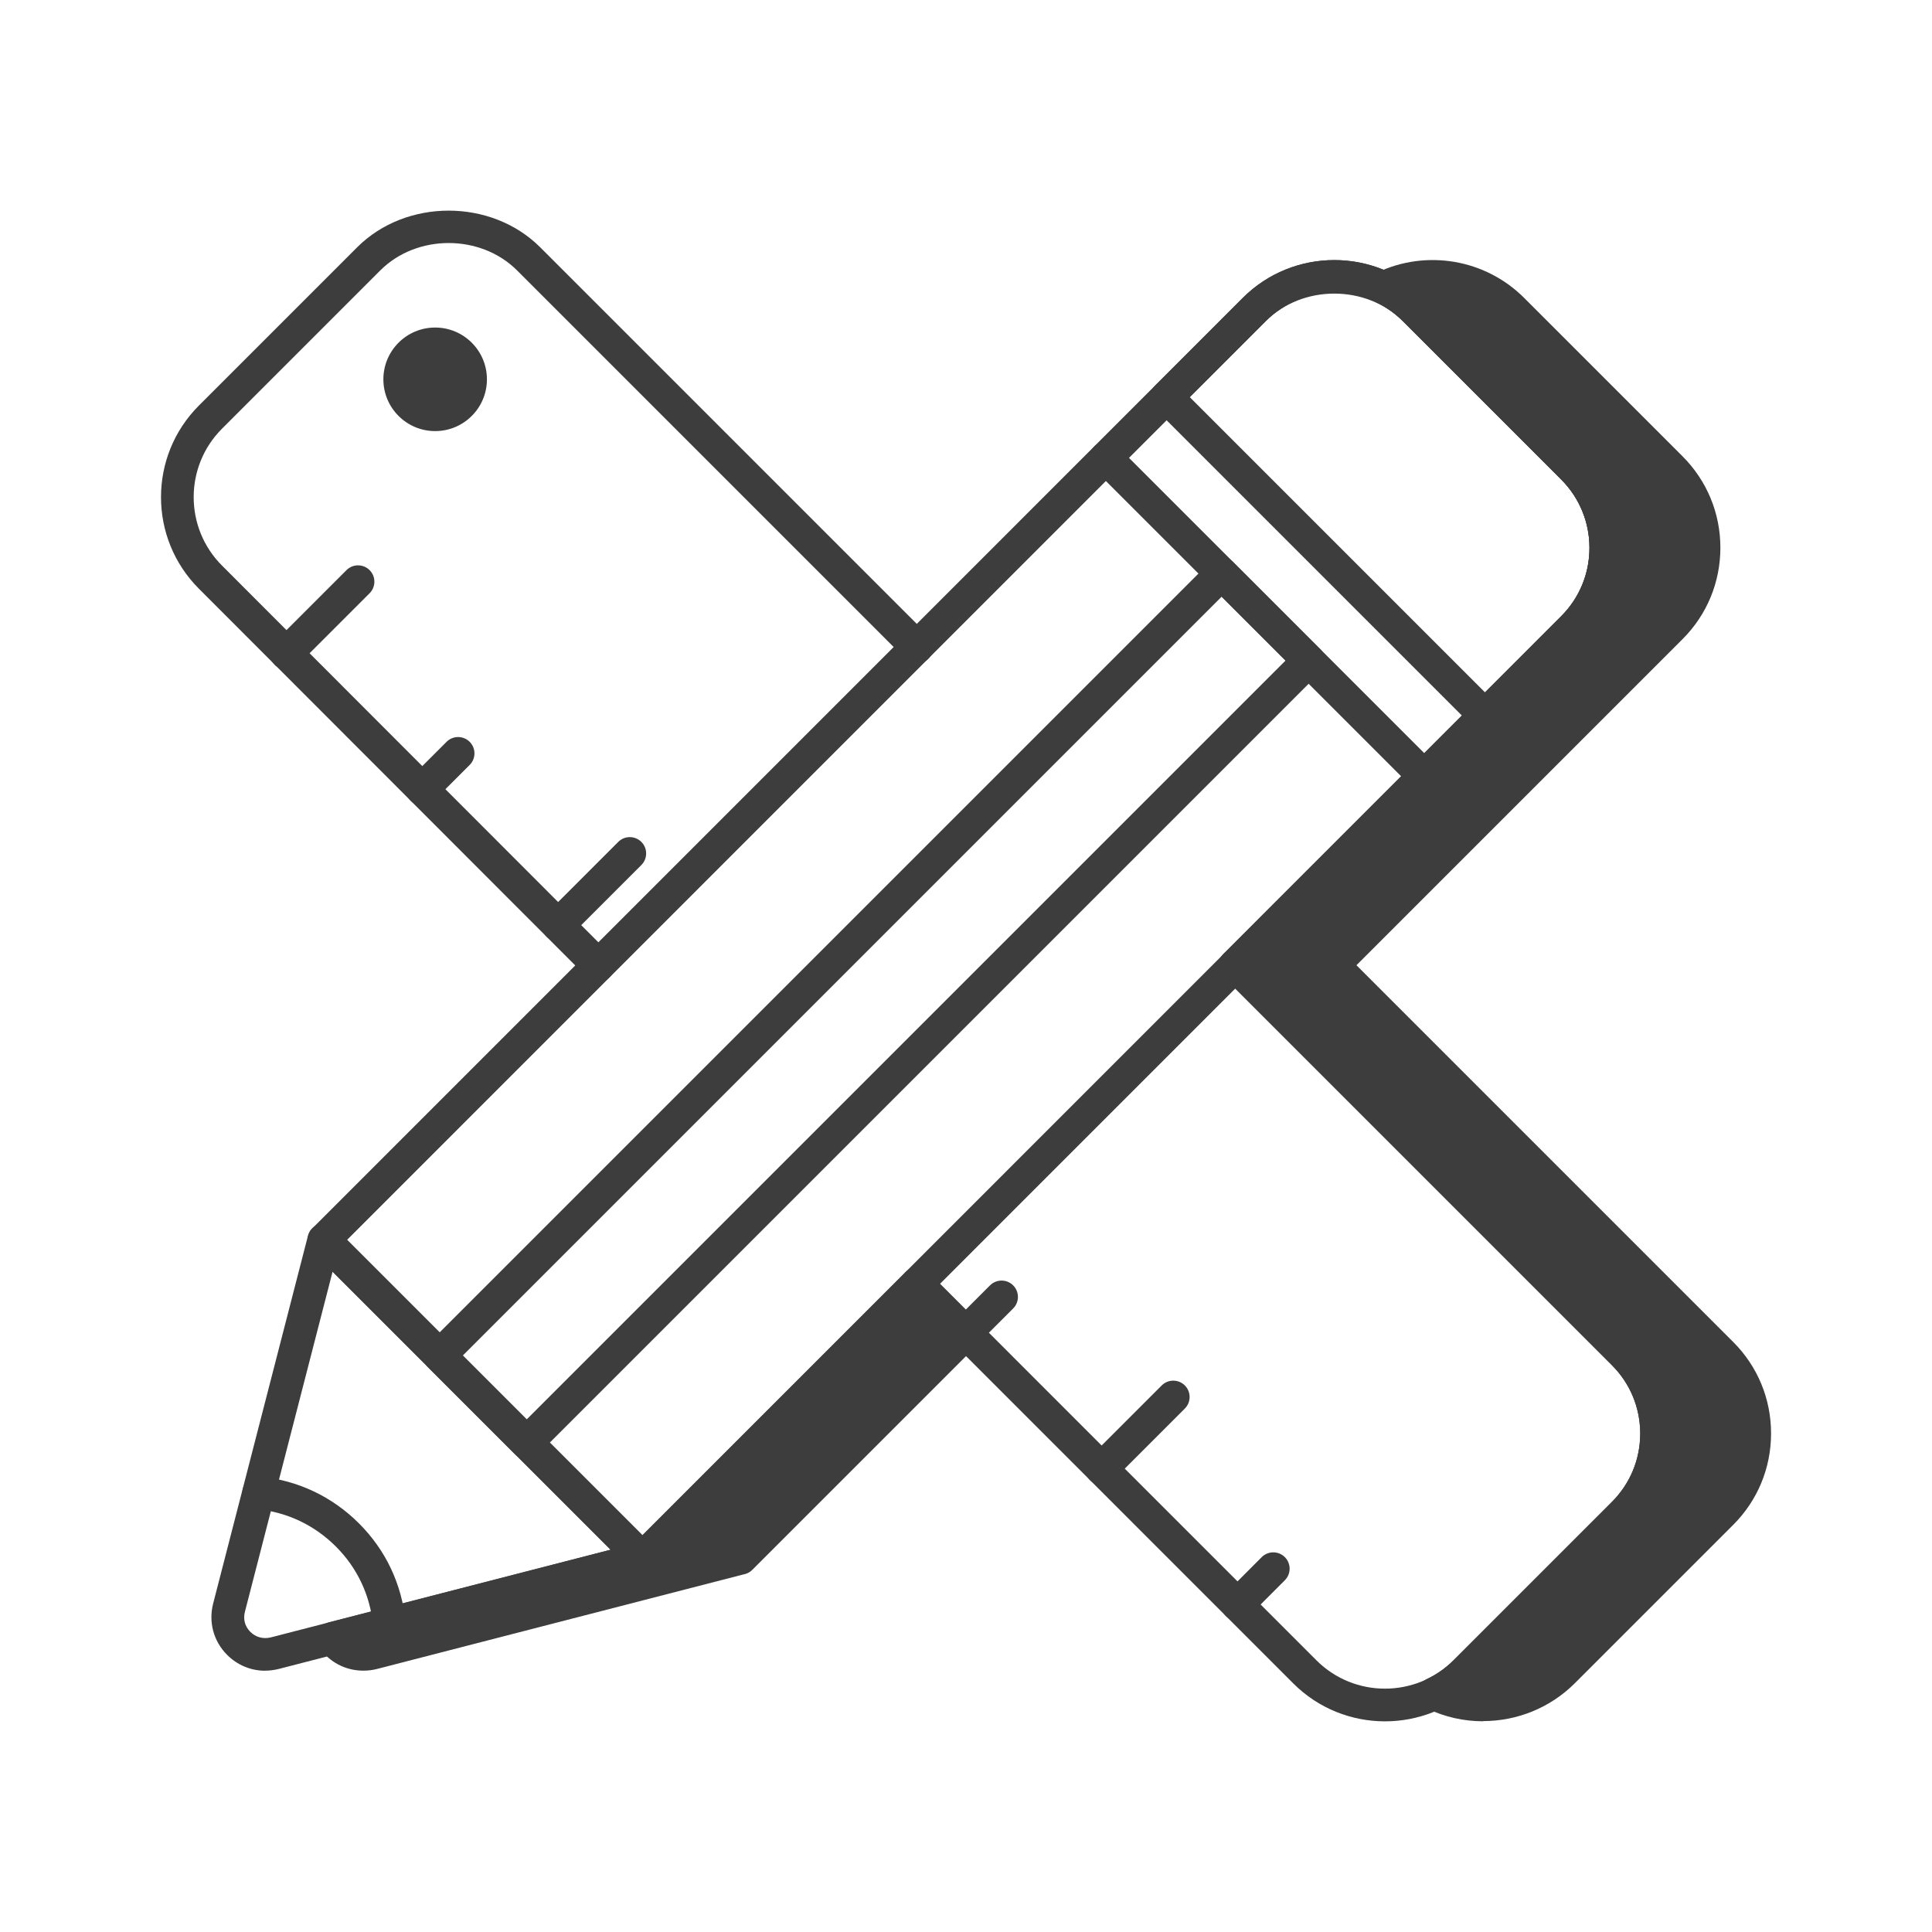 <?xml version="1.0" encoding="UTF-8"?>
<svg id="Layer_1" data-name="Layer 1" xmlns="http://www.w3.org/2000/svg" viewBox="0 0 300 300">
  <defs>
    <style>
      .cls-1 {
        fill: #3d3d3d;
        stroke-width: 0px;
      }
    </style>
  </defs>
  <g>
    <g>
      <path class="cls-1" d="M142.38,199.37l7.62,7.62-34.99,34.99h-.05l-39.26,10.16-17.83,4.57c-2.54.61-4.93-.46-6.2-2.34l8.79-2.23,39.26-10.16h.05l42.61-42.61Z"/>
      <path class="cls-1" d="M56.42,259.42c-2.75,0-5.29-1.31-6.86-3.62-.46-.68-.56-1.55-.27-2.32.3-.77.95-1.35,1.75-1.56l47.43-12.23,42.11-42.11c.99-.99,2.6-.99,3.59,0l7.62,7.62c.99.99.99,2.6,0,3.59l-34.99,34.99c-.38.38-.88.63-1.41.71l-56.9,14.68c-.69.17-1.39.25-2.07.25ZM142.38,202.96l-39.53,39.53,10.86-2.81,32.69-32.69-4.03-4.03ZM99.76,241.98h.05-.05Z"/>
    </g>
    <g>
      <path class="cls-1" d="M267.32,235.02l-24.58,24.58c-5.43,5.43-13.51,6.55-20.06,3.4,1.73-.81,3.35-1.93,4.82-3.4l24.58-24.58c6.86-6.86,6.86-17.98,0-24.84l-60.29-60.29,52.41-52.41c6.86-6.86,6.86-17.98,0-24.84l-24.58-24.58c-1.42-1.42-3.05-2.54-4.77-3.4,6.55-3.15,14.63-1.98,20.01,3.4l24.58,24.58c6.86,6.86,6.86,17.98,0,24.84l-13.61,13.61-9.45,9.45-29.36,29.36,60.29,60.29c6.86,6.86,6.86,17.98,0,24.84Z"/>
      <path class="cls-1" d="M230.29,267.28c-2.96,0-5.94-.65-8.72-1.99-.88-.42-1.44-1.32-1.44-2.3s.57-1.87,1.46-2.29c1.52-.72,2.9-1.69,4.11-2.9l24.59-24.59c2.84-2.84,4.4-6.61,4.4-10.62s-1.56-7.78-4.4-10.62l-60.29-60.29c-.99-.99-.99-2.6,0-3.59l52.41-52.42c2.84-2.84,4.4-6.61,4.4-10.62s-1.56-7.78-4.4-10.62l-24.58-24.58c-1.16-1.15-2.54-2.14-4.11-2.93-.87-.43-1.41-1.32-1.4-2.29s.57-1.85,1.44-2.27c7.68-3.69,16.89-2.13,22.91,3.9l24.58,24.58c3.8,3.8,5.89,8.84,5.89,14.21s-2.09,10.42-5.89,14.21l-50.62,50.62,58.49,58.49c3.8,3.79,5.89,8.84,5.89,14.21s-2.09,10.42-5.89,14.21l-24.58,24.58c-3.85,3.85-9.01,5.88-14.23,5.88ZM228.55,262.11c4.48.51,9.08-.99,12.38-4.3l24.58-24.58c2.84-2.84,4.4-6.61,4.4-10.62s-1.56-7.78-4.4-10.62l-60.29-60.29c-.99-.99-.99-2.6,0-3.59l52.41-52.42c2.84-2.84,4.4-6.61,4.4-10.62s-1.56-7.78-4.4-10.62l-24.58-24.58c-3.31-3.31-7.92-4.82-12.38-4.29.25.23.49.46.73.69l24.58,24.58c3.8,3.8,5.89,8.84,5.89,14.21s-2.09,10.42-5.89,14.21l-50.62,50.62,58.49,58.49c3.8,3.79,5.89,8.84,5.89,14.21s-2.09,10.42-5.89,14.21l-24.58,24.58c-.24.24-.49.48-.74.7Z"/>
    </g>
  </g>
  <g>
    <path class="cls-1" d="M215.06,267.29c-5.16,0-10.31-1.96-14.24-5.89l-60.23-60.24c-.99-.99-.99-2.6,0-3.59s2.6-.99,3.59,0l60.23,60.24c5.87,5.87,15.42,5.87,21.3,0l24.58-24.58c2.84-2.84,4.4-6.61,4.4-10.62s-1.56-7.78-4.4-10.62l-60.29-60.29c-.99-.99-.99-2.6,0-3.59s2.6-.99,3.59,0l60.29,60.29c3.8,3.79,5.89,8.84,5.89,14.21s-2.09,10.42-5.89,14.21l-24.58,24.58c-3.93,3.93-9.08,5.89-14.24,5.89Z"/>
    <path class="cls-1" d="M92.91,152.44c-.65,0-1.3-.25-1.8-.74l-60.23-60.29c-7.84-7.84-7.84-20.59,0-28.43l24.58-24.58c7.59-7.59,20.83-7.59,28.42,0l60.29,60.29c.99.99.99,2.6,0,3.59s-2.6.99-3.59,0l-60.29-60.29c-5.67-5.67-15.57-5.67-21.24,0l-24.58,24.58c-5.86,5.86-5.86,15.39,0,21.25l60.23,60.29c.99.99.99,2.6,0,3.59-.5.5-1.15.74-1.8.74Z"/>
    <circle class="cls-1" cx="67.57" cy="58.9" r="8.04"/>
    <g>
      <path class="cls-1" d="M65.57,125.09c-.65,0-1.3-.25-1.8-.74-.99-.99-.99-2.6,0-3.59l5.57-5.57c.99-.99,2.6-.99,3.59,0s.99,2.6,0,3.59l-5.57,5.57c-.5.5-1.15.74-1.8.74Z"/>
      <path class="cls-1" d="M86.67,146.19c-.65,0-1.3-.25-1.8-.74-.99-.99-.99-2.6,0-3.59l11.13-11.13c.99-.99,2.6-.99,3.59,0s.99,2.6,0,3.59l-11.13,11.13c-.5.5-1.15.74-1.8.74Z"/>
      <path class="cls-1" d="M149.96,209.49c-.65,0-1.3-.25-1.8-.74-.99-.99-.99-2.6,0-3.59l5.57-5.57c.99-.99,2.6-.99,3.59,0s.99,2.6,0,3.59l-5.57,5.57c-.5.5-1.15.74-1.8.74Z"/>
      <path class="cls-1" d="M171.06,230.59c-.65,0-1.3-.25-1.8-.74-.99-.99-.99-2.6,0-3.59l11.13-11.13c.99-.99,2.6-.99,3.59,0s.99,2.6,0,3.59l-11.13,11.13c-.5.5-1.15.74-1.8.74Z"/>
      <path class="cls-1" d="M192.16,251.69c-.65,0-1.3-.25-1.8-.74-.99-.99-.99-2.6,0-3.59l5.56-5.57c.99-.99,2.6-.99,3.59,0s.99,2.6,0,3.59l-5.56,5.57c-.5.5-1.15.74-1.8.74Z"/>
    </g>
    <path class="cls-1" d="M44.47,103.99c-.65,0-1.3-.25-1.8-.74-.99-.99-.99-2.6,0-3.59l11.13-11.13c.99-.99,2.6-.99,3.59,0s.99,2.6,0,3.59l-11.13,11.13c-.5.5-1.15.74-1.8.74Z"/>
  </g>
  <g>
    <path class="cls-1" d="M99.76,244.51c-.65,0-1.3-.25-1.8-.74l-49.45-49.45c-.99-.99-.99-2.6,0-3.59L192.97,46.26c7.84-7.84,20.6-7.84,28.44,0l24.6,24.6c7.84,7.84,7.84,20.6,0,28.44L101.55,243.77c-.5.5-1.15.74-1.8.74ZM53.9,192.52l45.86,45.86L242.42,95.71c2.84-2.84,4.4-6.61,4.4-10.63s-1.56-7.79-4.4-10.63l-24.6-24.6c-5.68-5.68-15.58-5.68-21.26,0L53.9,192.52Z"/>
    <path class="cls-1" d="M221.18,123.09c-.65,0-1.3-.25-1.8-.74l-49.45-49.45c-.99-.99-.99-2.6,0-3.59s2.6-.99,3.59,0l49.45,49.45c.99.99.99,2.6,0,3.59-.5.5-1.15.74-1.8.74Z"/>
    <path class="cls-1" d="M230.61,113.66c-.65,0-1.3-.25-1.8-.74l-49.45-49.45c-.99-.99-.99-2.6,0-3.59l13.61-13.61c7.84-7.84,20.6-7.84,28.44,0l24.6,24.6c7.84,7.84,7.84,20.6,0,28.44l-13.61,13.61c-.5.5-1.15.74-1.8.74ZM184.75,61.67l45.86,45.86,11.81-11.81c5.86-5.86,5.86-15.4,0-21.26l-24.6-24.6c-5.86-5.86-15.4-5.86-21.26,0l-11.81,11.81Z"/>
    <path class="cls-1" d="M41.17,259.43c-2.21,0-4.33-.87-5.93-2.49-2.09-2.11-2.88-5.08-2.14-7.95l14.72-57.1c.23-.88.91-1.57,1.79-1.82.87-.24,1.82,0,2.47.65l49.45,49.45c.64.64.9,1.58.65,2.47-.24.88-.93,1.56-1.82,1.79l-57.1,14.73c-.7.17-1.41.26-2.1.26ZM51.64,197.48l-13.61,52.8c-.3,1.14,0,2.27.83,3.1.84.85,2,1.16,3.17.88l52.78-13.61-43.16-43.16Z"/>
    <path class="cls-1" d="M60.45,254.65c-1.29,0-2.39-.98-2.52-2.29-.47-4.68-2.46-8.91-5.77-12.21-3.33-3.33-7.56-5.34-12.25-5.81-1.4-.14-2.41-1.38-2.27-2.78.14-1.39,1.36-2.4,2.78-2.27,5.86.59,11.16,3.1,15.33,7.27s6.64,9.43,7.23,15.3c.14,1.4-.88,2.64-2.27,2.78-.09,0-.17.01-.26.01Z"/>
    <path class="cls-1" d="M81.77,226.56c-.65,0-1.3-.25-1.8-.74l-13.52-13.52c-.99-.99-.99-2.6,0-3.59l121.44-121.44c.99-.99,2.6-.99,3.59,0l13.52,13.52c.99.99.99,2.6,0,3.59l-121.44,121.44c-.5.5-1.15.74-1.8.74ZM71.85,210.5l9.92,9.92,117.85-117.85-9.92-9.92-117.85,117.85Z"/>
  </g>
</svg>